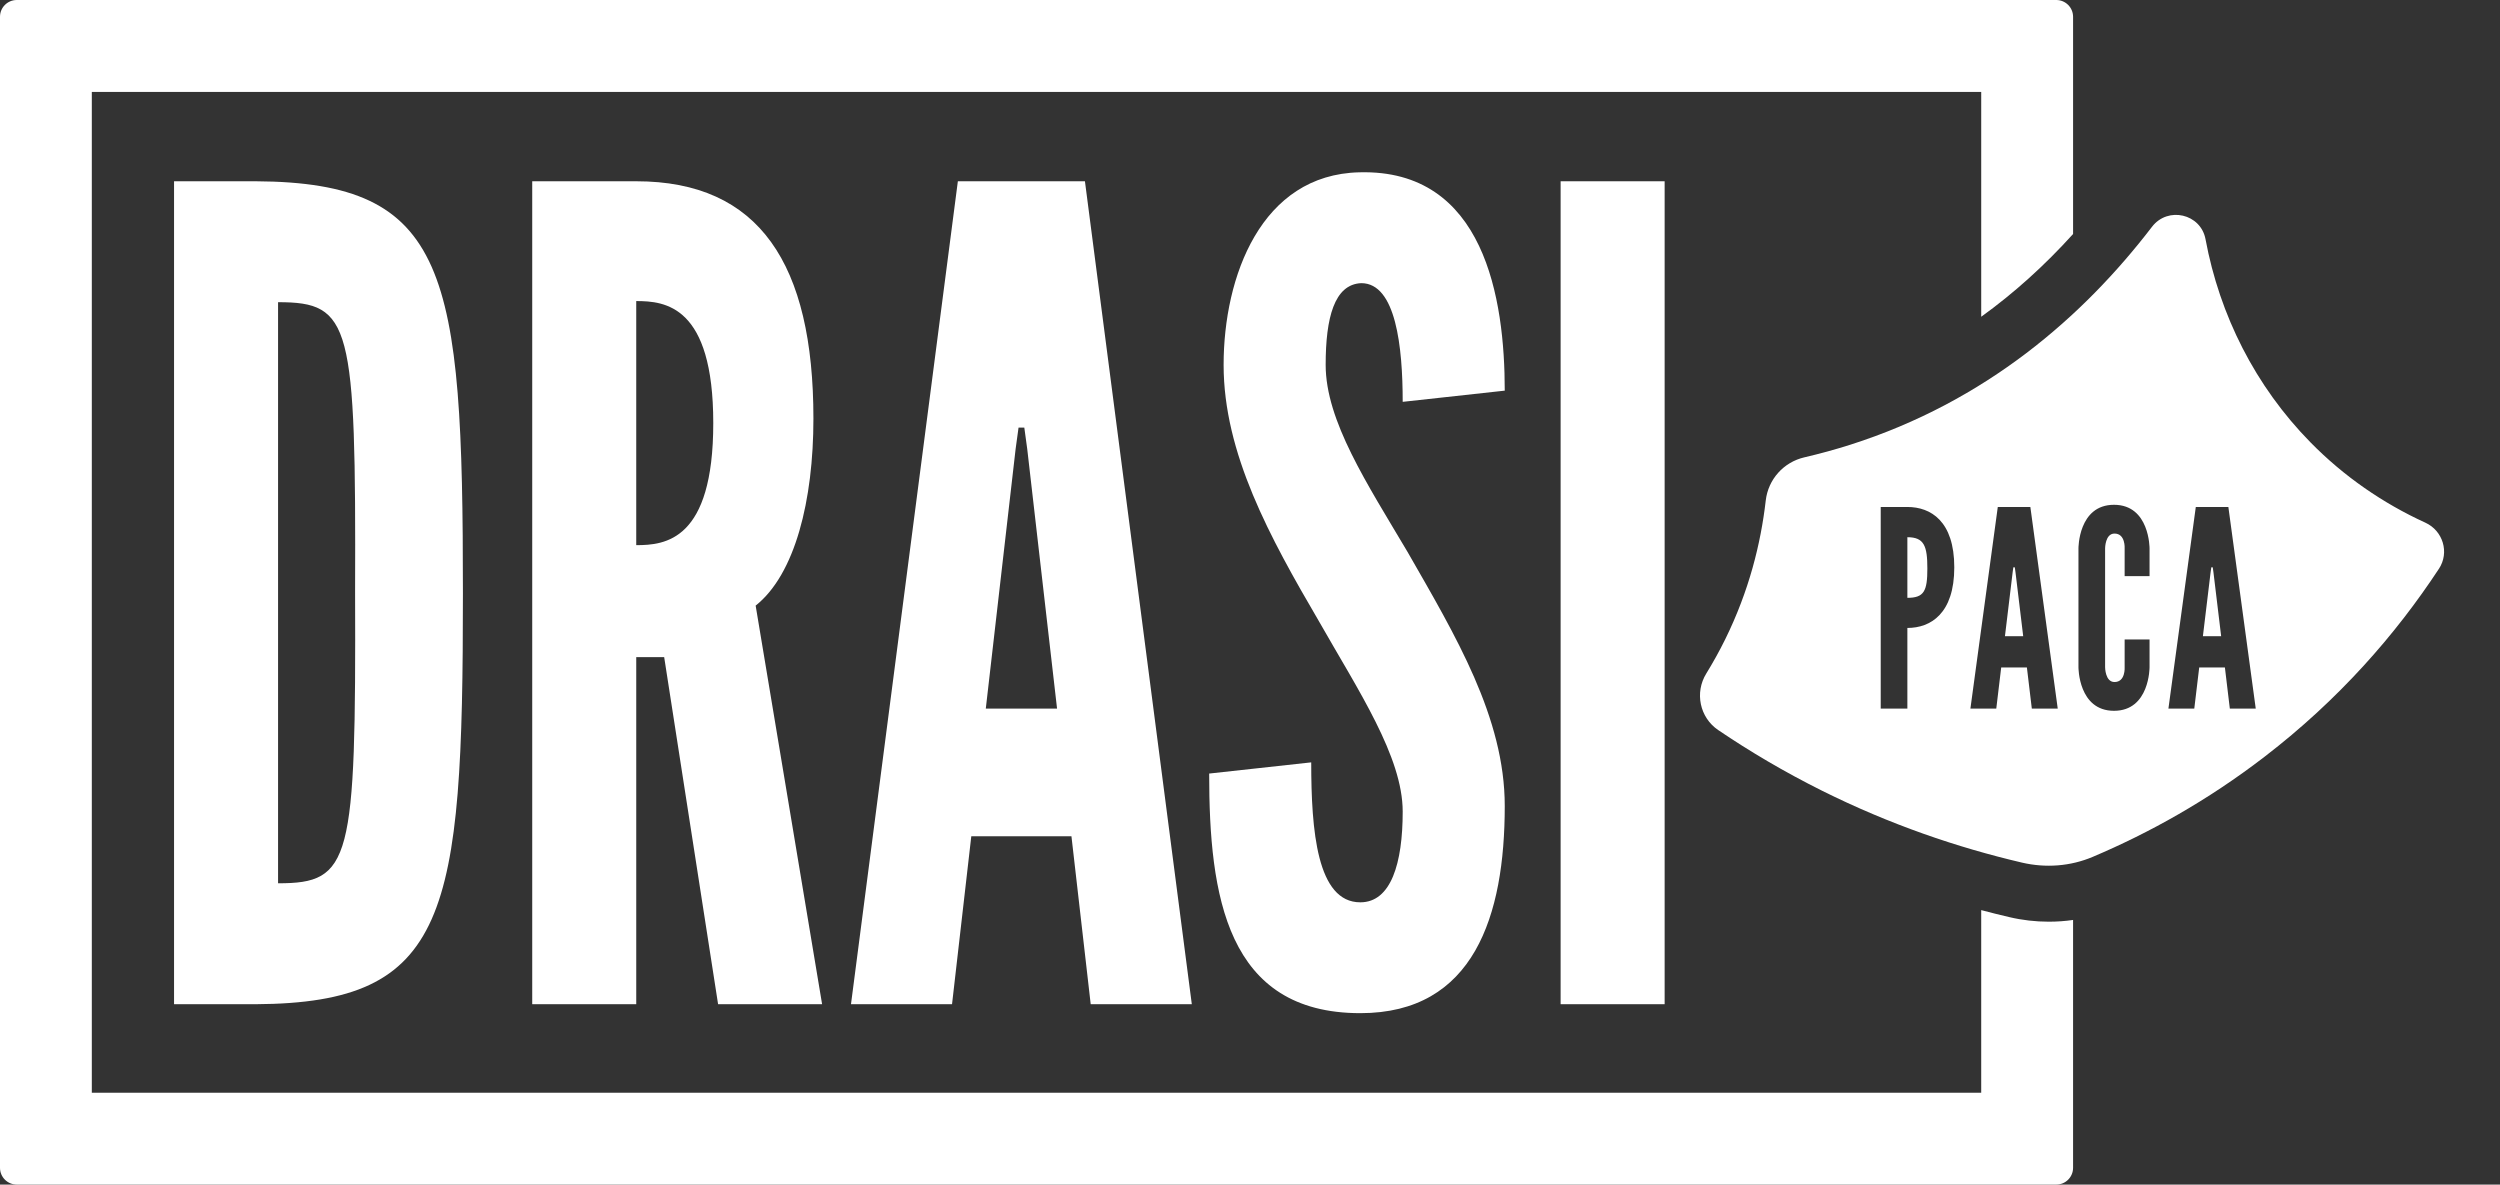 <?xml version="1.0" encoding="UTF-8"?>
<svg id="uuid-25b10c41-cc73-4a32-b6de-508527c6b82c" data-name="Calque 2" xmlns="http://www.w3.org/2000/svg" width="446.57" height="211.6" viewBox="0 0 446.57 211.6">
  <rect x="0" y="0" width="446.57" height="211.6" fill="#333333" stroke="none"/>
  <g id="uuid-3c1aa3c8-56e1-4615-b4b4-4572c4fb5a11" data-name="Calque 1">
    <path d="M45.71,179.38h-14.62V32.38h14.62c34.4.2,36.98,16,36.98,73.6s-2.58,73.2-36.98,73.4ZM49.67,157.78c13.07,0,13.93-3.8,13.76-52,.17-48-.69-51.8-13.76-51.8v103.8Z" style="fill: #fff; stroke-width: 0px;"/>
    <path d="M128.27,179.38l-9.63-62h-4.99v62h-18.58V32.38h18.58c22.02,0,31.65,14.8,31.65,42.4,0,14.6-3.27,27.8-10.32,33.4l11.87,71.2h-18.58ZM113.65,53.78v43.6c5.16,0,13.76-.8,13.76-21.8s-8.6-21.8-13.76-21.8Z" style="fill: #fff; stroke-width: 0px;"/>
    <path d="M152.01,179.38l19.09-147h22.7l19.09,147h-18.06l-3.44-30h-17.89l-3.44,30h-18.06ZM183.49,80.18l-.52-3.8h-1.03l-.52,3.8-5.33,46.4h12.73l-5.33-46.4Z" style="fill: #fff; stroke-width: 0px;"/>
    <path d="M242.82,30.78c22.36-.6,25.97,22.6,25.97,39l-18.23,2c0-9.8-1.2-21.2-7.4-21.2-4.82.2-6.36,6.2-6.36,14.6,0,10,7.4,21.2,14.62,33.4,8.6,15,17.37,29.6,17.37,45.4,0,19.6-5.5,37-25.8,37-23.91,0-27-21-27-42.8l18.23-2c0,12.2,1.03,25,8.77,25,5.5,0,7.57-7,7.57-16.2,0-9.8-7.91-21.6-14.96-34-8.77-15-17.03-30-17.03-45.8s6.71-34,24.25-34.4Z" style="fill: #fff; stroke-width: 0px;"/>
    <path d="M278.77,32.38h18.58v147h-18.58V32.38Z" style="fill: #fff; stroke-width: 0px;"/>
    <path d="M365.96,164.64c-2.36,0-4.73-.27-7.05-.82-1.68-.39-3.35-.81-5.01-1.25v32.62H16.4V16.42h337.5v40.16c5.85-4.21,11.32-9.15,16.41-14.78V3C370.31,1.34,368.96,0,367.31,0H3C1.34,0,0,1.34,0,3v205.6c0,1.66,1.34,3,3,3h364.31c1.66,0,3-1.34,3-3v-44.27c-1.43.21-2.88.31-4.35.31Z" style="fill: #fff; stroke-width: 0px;"/>
    <path d="M435.66,101.6c-7.75,11.79-17.88,23.38-31.14,33.57-10.21,7.85-20.64,13.63-30.7,17.89-3.99,1.69-8.41,2.01-12.62,1.03-11.58-2.71-23.61-6.81-35.7-12.83-6.8-3.39-12.98-7.06-18.58-10.85-3.31-2.24-4.23-6.7-2.13-10.1,1.18-1.92,2.32-3.96,3.39-6.13,4.24-8.61,6.35-17.08,7.23-24.76.43-3.79,3.19-6.87,6.91-7.73,2.71-.63,5.46-1.38,8.23-2.26,24.18-7.72,41.55-22.85,53.86-38.92,2.83-3.69,8.71-2.34,9.56,2.23,2.52,13.55,8.88,26.24,18.76,36.29,5.96,6.07,12.93,10.87,20.5,14.33,3.16,1.44,4.34,5.33,2.44,8.23ZM335.95,126.58h4.76v-14.41c4.15,0,8.38-2.55,8.38-10.83s-4.23-10.78-8.38-10.78h-4.76v36.01ZM340.71,95.96c3,0,3.57,1.57,3.57,5.59s-.57,5.24-3.57,5.24v-10.83ZM356.59,126.58l.88-7.35h4.59l.88,7.35h4.63l-4.89-36.01h-5.82l-4.89,36.01h4.63ZM361.4,113.64h-3.26l1.37-11.37.13-.93h.26l.13.93,1.37,11.37ZM379.52,114.23v4.95s.18,2.65-1.81,2.65c-1.68,0-1.68-2.65-1.68-2.65v-21.22s0-2.65,1.68-2.65c1.98,0,1.81,2.65,1.81,2.65v4.95h4.45v-4.95s.04-7.79-6.35-7.79-6.35,7.79-6.35,7.79v21.22s-.04,7.79,6.35,7.79,6.35-7.79,6.35-7.79v-4.95h-4.45ZM391.96,126.58l.88-7.35h4.59l.88,7.35h4.63l-4.89-36.01h-5.82l-4.89,36.01h4.63ZM396.76,113.64h-3.26l1.37-11.37.13-.93h.26l.13.93,1.37,11.37Z" style="fill: #fff; stroke-width: 0px;"/>
  </g>
</svg>